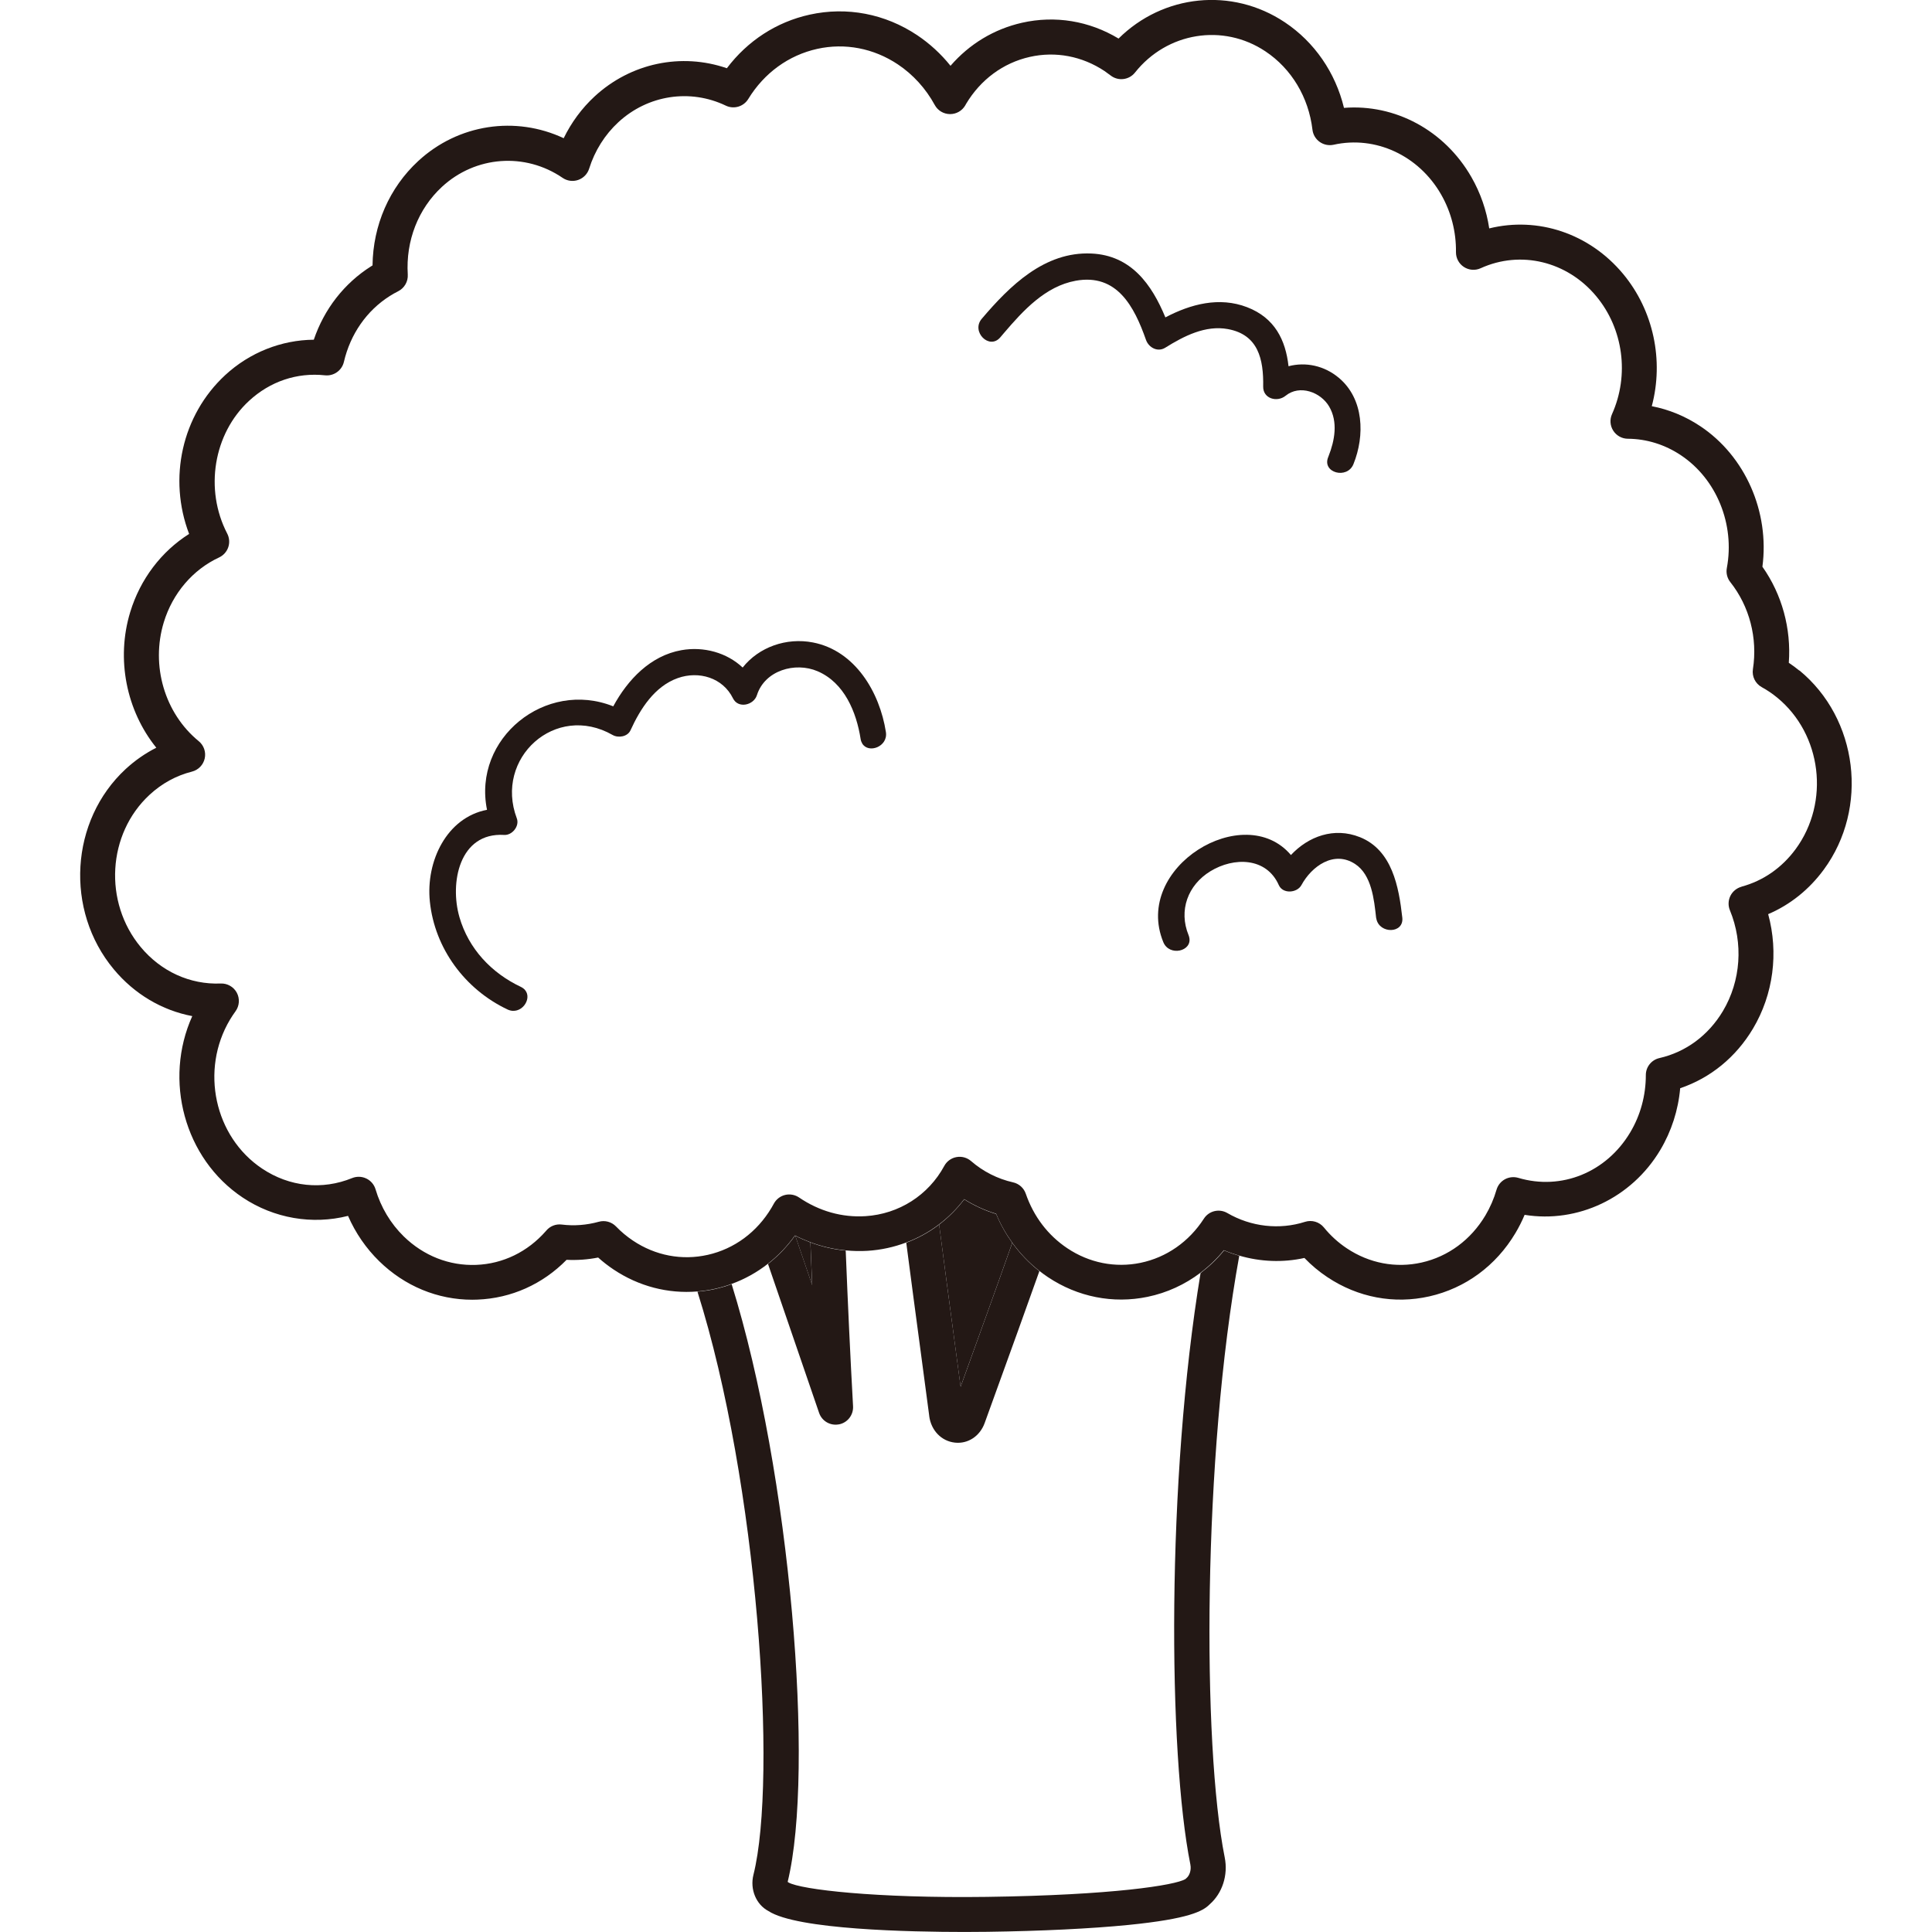 <?xml version="1.0" encoding="UTF-8"?>
<svg id="_レイヤー_1" data-name="レイヤー_1" xmlns="http://www.w3.org/2000/svg" width="500" height="500" viewBox="0 0 500 500">
  <defs>
    <style>
      .cls-1 {
        fill: #231815;
      }
    </style>
  </defs>
  <path class="cls-1" d="M209.74,321.54c-1.33-.5-2.64-1.07-3.93-1.73l4.37,12.75c-.16-3.65-.3-7.33-.45-11.02Z"/>
  <path class="cls-1" d="M248.6,358.88l.87-2.4c3.7-10.21,8.4-23.2,12.5-34.84-1.65-2.29-3.06-4.79-4.17-7.46-2.91-.88-5.69-2.16-8.26-3.78-1.88,2.48-4.07,4.67-6.5,6.52,1.33,10.25,2.85,21.64,4.18,31.65.48,3.62.95,7.09,1.38,10.32Z"/>
  <path class="cls-1" d="M310.71,329.44c-8.87,53.6-8.4,124.38-2.65,153.06.32,1.61-.3,2.98-1.01,3.56-.1.08-.2.17-.29.26-2.67,1.57-18.74,4.15-51.35,4.59-28.73.39-48.19-1.9-51.35-3.73-.07-.06-.14-.11-.21-.16,7.01-28.79.8-105.47-14.5-154.68-1.35.49-2.73.9-4.15,1.22-1.56.35-3.13.59-4.7.72,15.62,49.37,20.75,126,14.49,150.91-.95,3.78.7,7.7,3.87,9.38,7.37,4.84,36.89,5.42,50.8,5.42,2.57,0,4.61-.02,5.88-.04,13.91-.19,26.87-.82,36.5-1.78,15.69-1.57,19.29-3.56,21.03-5.34,3.27-2.86,4.8-7.57,3.89-12.11-5.83-29.13-5.72-103.61,3.76-155.72-1.33-.39-2.64-.84-3.93-1.39-1.8,2.21-3.84,4.15-6.05,5.83Z"/>
  <path class="cls-1" d="M240.48,366.47c.49,3.74,3.16,6.5,6.65,6.88,3.38.37,6.47-1.67,7.7-5.07l3.15-8.71c3.4-9.38,7.37-20.35,11.01-30.6-2.68-2.1-5.03-4.56-7.01-7.32-4.1,11.64-8.81,24.62-12.5,34.84l-.87,2.4c-.43-3.23-.89-6.7-1.38-10.32-1.34-10.01-2.86-21.4-4.18-31.65-2.59,1.97-5.45,3.54-8.51,4.7,1.21,9.3,2.54,19.27,3.73,28.15.82,6.16,1.59,11.9,2.22,16.7Z"/>
  <path class="cls-1" d="M217.12,368.63c2.22-.43,3.77-2.43,3.65-4.69-.72-13-1.35-26.48-1.9-40.29-3.12-.3-6.18-1-9.13-2.11.14,3.7.29,7.38.45,11.02l-4.37-12.75s-.04-.02-.06-.03c-2.01,2.81-4.37,5.27-7,7.33l13.22,38.54c.73,2.14,2.92,3.4,5.14,2.97Z"/>
  <path class="cls-1" d="M465.67,173.55s0,0,0,0c-.87-.71-1.78-1.39-2.73-2.02.65-8.85-1.76-17.69-6.83-24.86,1.88-14.18-4.41-28.59-16.06-36.36-3.86-2.58-8.13-4.33-12.57-5.19,3.15-11.83.47-24.74-7.43-34.24-8.76-10.52-22.09-14.87-34.64-11.77-.7-4.67-2.26-9.17-4.61-13.27-6.96-12.15-19.8-18.97-32.98-17.92-2.2-9.11-7.63-17.03-15.31-22.15-13.73-9.16-31.53-7.2-43.03,4.21-7.6-4.58-16.41-6.03-24.99-4.09-7.25,1.64-13.64,5.52-18.5,11.14-2.46-3.07-5.38-5.75-8.62-7.92-8.32-5.55-18.2-7.44-27.82-5.32-8.59,1.89-16.08,6.77-21.44,13.87-11.77-4.06-24.84-1.37-34.23,7.3-3.3,3.05-6.01,6.73-8,10.81-12.43-5.84-27.25-3.7-37.65,5.91-7.48,6.91-11.7,16.63-11.82,27.01-.12.08-.25.15-.37.23-6.97,4.41-12.14,11.07-14.83,19-8.41.07-16.59,3.31-22.92,9.15-11.25,10.4-14.81,26.78-9.35,41.11-7.2,4.55-12.64,11.71-15.23,20.19-3.73,12.22-1,25.54,6.74,35.14-2.86,1.45-5.52,3.3-7.91,5.5-14.42,13.33-15.81,36.58-3.1,51.84,5.35,6.43,12.5,10.64,20.32,12.12-7.46,16.53-2.09,36.86,13.04,46.95,8.13,5.42,18.04,7.09,27.27,4.75,1.92,4.41,4.67,8.41,8.08,11.74,6.61,6.45,15.11,9.96,24.07,9.96.44,0,.89,0,1.34-.03,8.75-.34,16.87-3.98,23.07-10.3,2.73.14,5.47-.06,8.17-.59,1.26,1.13,2.59,2.16,3.98,3.09,6.54,4.37,14.1,6.32,21.69,5.69,1.57-.13,3.14-.36,4.7-.72,1.42-.32,2.8-.73,4.15-1.22,3.41-1.24,6.58-3,9.42-5.23,2.63-2.06,4.99-4.52,7-7.33.02,0,.04.02.06.03,1.28.66,2.6,1.23,3.93,1.73,2.95,1.11,6.01,1.81,9.13,2.11,1.88.18,3.79.23,5.7.11,3.47-.22,6.81-.96,9.96-2.15,3.06-1.15,5.93-2.73,8.51-4.7,2.43-1.85,4.62-4.03,6.5-6.52,2.57,1.62,5.35,2.9,8.26,3.78,1.11,2.68,2.52,5.17,4.17,7.46,1.98,2.76,4.33,5.22,7.01,7.32.72.56,1.46,1.11,2.23,1.62,7.7,5.14,16.86,6.95,25.79,5.1,5.03-1.04,9.67-3.19,13.7-6.24,2.22-1.68,4.25-3.62,6.05-5.83,1.28.55,2.6,1,3.93,1.39,5.5,1.62,11.32,1.86,16.91.62,1.8,1.87,3.79,3.54,5.95,4.97,7.9,5.27,17.27,7.03,26.39,4.97,9.32-2.11,17.23-7.92,22.27-16.38.9-1.51,1.7-3.09,2.38-4.72,13.69,2.21,27.66-4.3,35.1-16.77,2.9-4.86,4.66-10.33,5.16-16,7.82-2.64,14.42-8.02,18.83-15.41,5.3-8.88,6.67-19.66,3.94-29.64,5.67-2.42,10.59-6.35,14.39-11.52,11.73-15.96,8.88-39.09-6.33-51.57ZM450.7,229.49c-1.25.34-2.3,1.2-2.88,2.37-.57,1.17-.62,2.52-.12,3.72,3.52,8.53,2.84,18.27-1.81,26.08-3.75,6.28-9.58,10.61-16.44,12.17-2.06.47-3.52,2.3-3.51,4.41,0,5.26-1.39,10.39-4.04,14.82-6.17,10.35-17.81,15.08-28.96,11.77-1.15-.34-2.4-.21-3.46.36-1.06.58-1.84,1.55-2.18,2.71-.68,2.34-1.65,4.58-2.88,6.65-3.76,6.31-9.62,10.64-16.5,12.19-6.68,1.51-13.56.2-19.37-3.68-2.23-1.48-4.22-3.3-5.93-5.4-1.18-1.44-3.12-2.02-4.89-1.45-6.63,2.12-13.96,1.29-20.1-2.28-2.09-1.21-4.76-.58-6.07,1.46-3.86,5.98-9.68,10.04-16.4,11.43-6.53,1.35-13.26.02-18.93-3.77-5.01-3.34-8.72-8.22-10.76-14.12-.51-1.49-1.76-2.6-3.29-2.94-4-.9-7.75-2.8-10.86-5.5-1.04-.9-2.42-1.29-3.78-1.04-1.35.24-2.52,1.09-3.17,2.3-4.11,7.58-11.73,12.44-20.38,12.99-6.04.39-11.99-1.29-17.19-4.83-1.06-.72-2.38-.96-3.62-.66-1.24.3-2.3,1.12-2.91,2.25-.19.36-.39.71-.6,1.06-3.76,6.31-9.62,10.64-16.49,12.19-6.68,1.51-13.56.21-19.37-3.68-1.57-1.05-3.05-2.28-4.39-3.67-1.15-1.19-2.87-1.66-4.46-1.21-3.15.87-6.38,1.12-9.59.72-1.52-.19-3.01.4-3.99,1.56-.02.02-.1.12-.12.14-4.71,5.37-11.11,8.48-18.03,8.74-6.94.27-13.59-2.35-18.73-7.36-3.4-3.32-5.93-7.54-7.31-12.2-.36-1.22-1.23-2.24-2.38-2.79-.62-.3-1.29-.45-1.96-.45-.58,0-1.16.11-1.71.33-7.75,3.16-16.24,2.27-23.29-2.44-12.36-8.24-16.09-25.54-8.33-38.56.43-.72.9-1.43,1.43-2.16,1.02-1.4,1.15-3.26.34-4.8-.82-1.53-2.45-2.46-4.17-2.39-7.94.32-15.45-3.12-20.7-9.43-9.67-11.62-8.65-29.3,2.29-39.41,3.18-2.94,6.87-4.96,10.97-6,1.66-.42,2.93-1.74,3.3-3.4.37-1.67-.23-3.4-1.55-4.48-8.82-7.21-12.45-19.57-9.04-30.77,2.29-7.5,7.5-13.61,14.3-16.77,1.12-.52,1.98-1.47,2.38-2.64.4-1.17.3-2.45-.27-3.55-5.92-11.4-3.55-25.85,5.65-34.34,5.45-5.04,12.42-7.39,19.66-6.61,2.27.24,4.37-1.25,4.89-3.47,1.68-7.21,5.9-13.28,11.9-17.07.68-.43,1.38-.83,2.16-1.22,1.61-.82,2.58-2.51,2.47-4.32-.54-8.73,2.69-17,8.85-22.7,8.67-8.01,21.5-8.97,31.22-2.32,1.18.81,2.68,1.01,4.03.54,1.35-.47,2.41-1.55,2.84-2.92,1.46-4.65,4.08-8.81,7.56-12.02,7.62-7.04,18.54-8.73,27.81-4.29,2.09,1,4.6.26,5.81-1.72,4.11-6.73,10.45-11.33,17.85-12.97,7.19-1.59,14.6-.16,20.86,4.01,3.93,2.62,7.24,6.26,9.55,10.51.78,1.44,2.28,2.34,3.92,2.36.02,0,.04,0,.06,0,1.62,0,3.11-.86,3.92-2.26l.19-.35c3.76-6.31,9.62-10.64,16.5-12.19,6.68-1.51,13.56-.2,19.37,3.67.47.32.98.69,1.55,1.13,1.96,1.53,4.78,1.19,6.32-.76,8.28-10.43,22.8-12.79,33.76-5.47,6.74,4.49,11.17,11.88,12.16,20.27.15,1.27.83,2.42,1.88,3.16,1.04.74,2.35,1,3.6.73,10.84-2.41,22.02,2.76,27.82,12.88,2.58,4.5,3.91,9.66,3.84,14.9-.02,1.55.75,3,2.05,3.85,1.3.85,2.94.97,4.34.33,10.36-4.71,22.39-1.8,29.91,7.24,7.02,8.43,8.62,20.41,4.09,30.51-.63,1.39-.51,3.01.32,4.3.83,1.29,2.25,2.07,3.77,2.08,4.86.03,9.61,1.51,13.75,4.28,9.22,6.15,13.99,17.88,11.87,29.18-.24,1.29.09,2.62.9,3.64,4.97,6.27,7.1,14.49,5.85,22.54-.29,1.88.62,3.73,2.29,4.65,1.42.78,2.76,1.69,3.99,2.7h0c11.56,9.48,13.7,27.07,4.78,39.21-3.56,4.84-8.4,8.21-14.01,9.72Z"/>
  <path class="cls-1" d="M118.9,237.34c-2.55-8.8-.07-21.97,11.58-21.26,2.07.13,4.03-2.29,3.27-4.29-5.88-15.58,10-30.03,24.79-21.58,1.47.84,3.87.47,4.64-1.22,2.51-5.51,6.22-11.37,12.23-13.5,5.47-1.94,11.67-.09,14.28,5.23,1.35,2.76,5.38,1.79,6.2-.81,2.02-6.4,9.89-8.69,15.71-6.19,6.93,2.97,10.04,10.56,11.13,17.53.07.47.23.85.42,1.18,1.6,2.68,6.72.83,6.12-2.98-1.6-10.27-7.93-21.05-18.87-23.18-6.9-1.34-14.03,1.21-18.2,6.49-4.1-3.87-10.11-5.51-15.82-4.5-8.04,1.42-13.91,7.61-17.67,14.54-17.52-7-36.43,8.26-32.67,26.78-10.4,1.98-15.88,13.29-14.79,23.76,1.26,12.15,9.12,22.72,20.09,27.91,3.44,1.63,6.51-2.67,4.56-5.01-.27-.33-.65-.62-1.13-.85-7.61-3.6-13.5-9.86-15.87-18.04Z"/>
  <path class="cls-1" d="M278.37,72.66c10.71-1.95,15.18,6.69,18.21,15.3.7,1.99,3.01,3.26,4.98,2.03,4.8-2.99,10.39-5.9,16.23-4.82,7.87,1.45,9.24,7.83,9.12,14.86-.06,3.18,3.64,4.15,5.79,2.4,3.65-2.98,9.11-.95,11.29,2.79,2.32,3.98,1.44,8.76-.15,12.81-.04.1-.08.2-.11.29-1.64,4.04,4.92,5.8,6.54,1.8,2.98-7.36,2.74-16.87-3.77-22.33-3.79-3.18-8.61-4.17-13.03-3.01-.75-6.73-3.52-12.51-10.73-15.28-7.21-2.77-14.6-.8-21.14,2.64-3.53-8.51-8.85-16.07-19.16-16.53-12.12-.54-21.11,8.36-28.37,16.9-2.81,3.31,1.96,8.13,4.8,4.8.32-.37.64-.75.96-1.13,4.99-5.84,10.7-12.09,18.55-13.52Z"/>
  <path class="cls-1" d="M351.92,216.65c-6.66-2.66-13.31-.2-17.83,4.63-12.08-14.28-40.98,3.12-33.03,22.54,1.55,3.8,7.56,2.39,6.71-1.24-.04-.18-.09-.37-.17-.56-2.61-6.39-.21-12.97,5.66-16.55,6.06-3.7,14.49-3.63,17.69,3.59,1.04,2.35,4.73,2.07,5.86,0,2.63-4.85,8.4-9.06,13.9-5.45,4.28,2.8,4.91,9.25,5.42,13.85.01.12.05.22.07.33.79,3.95,7.19,3.89,6.71-.33-.89-7.94-2.61-17.46-10.98-20.81Z"/>
</svg>